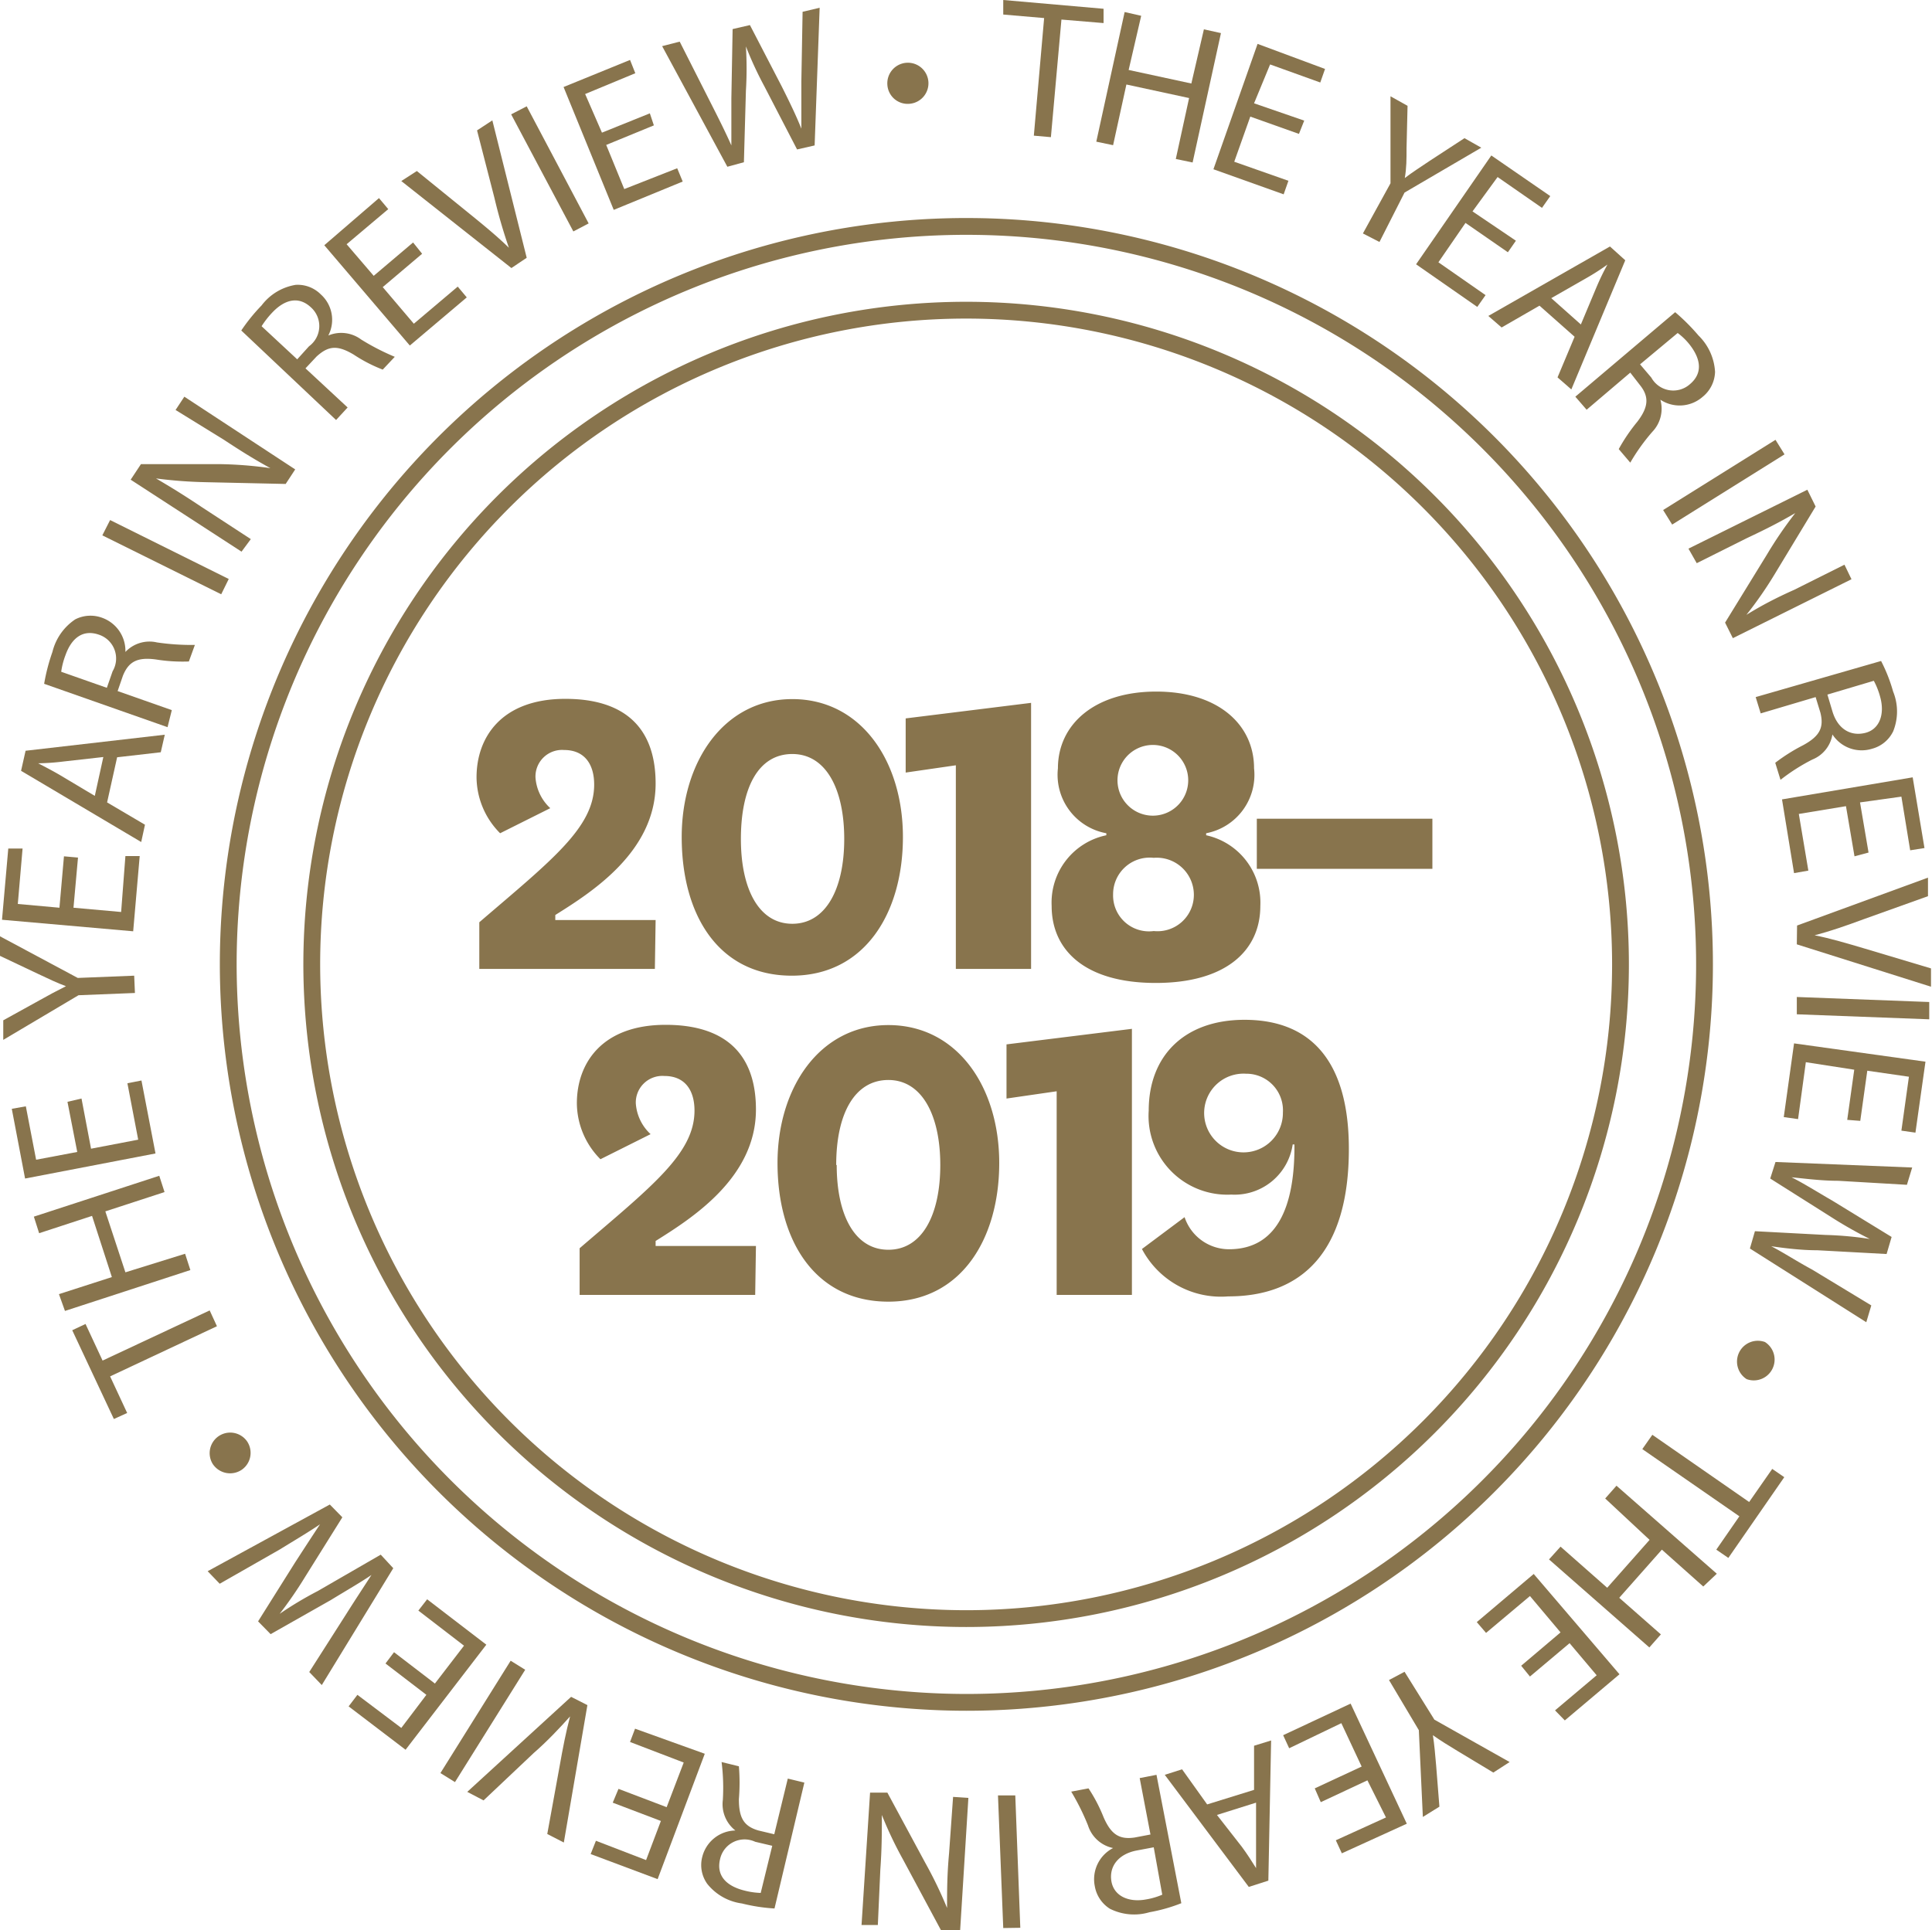 <?xml version="1.0" encoding="UTF-8"?> <svg xmlns="http://www.w3.org/2000/svg" viewBox="0 0 77.03 76.98"><defs><style>.cls-1{fill:#88744d;}.cls-2{fill:none;stroke:#88744d;stroke-linecap:round;stroke-linejoin:round;stroke-width:0.67px;}</style></defs><title>aAsset 3</title><g id="Layer_2" data-name="Layer 2"><g id="Layer_1-2" data-name="Layer 1"><path class="cls-1" d="M26.11,38.64h-7V36.78C22,34.3,23.69,33,23.69,31.29c0-.81-.38-1.38-1.2-1.38A1.06,1.06,0,0,0,21.35,31a1.84,1.84,0,0,0,.59,1.23l-2,1A3.19,3.19,0,0,1,19,31c0-1.6,1-3.13,3.54-3.13,2.2,0,3.6,1,3.6,3.38,0,2.74-2.6,4.36-4,5.24v.2h4Zm1.07-5.26c0-3,1.68-5.5,4.41-5.5S36,30.34,36,33.38s-1.53,5.53-4.43,5.53S27.18,36.52,27.18,33.38Zm2.36.08c0,2,.72,3.38,2.05,3.38s2.07-1.38,2.07-3.38-.73-3.39-2.07-3.39S29.54,31.39,29.54,33.46Zm8.57,5.18V30.52l-2,.29V28.65l5-.62V38.64Zm3.82-2.51a2.74,2.74,0,0,1,2.18-2.82v-.08a2.37,2.37,0,0,1-1.93-2.59c0-1.75,1.46-3.06,3.92-3.06S50,28.89,50,30.64a2.37,2.37,0,0,1-1.91,2.59v.08a2.75,2.75,0,0,1,2.16,2.82c0,1.77-1.36,3.07-4.17,3.07S41.93,37.9,41.93,36.13Zm2.45-.46A1.43,1.43,0,0,0,46,37.13a1.45,1.45,0,0,0,1.6-1.46A1.48,1.48,0,0,0,46,34.21,1.46,1.46,0,0,0,44.38,35.67ZM44.56,31a1.41,1.41,0,1,0,2.81,0,1.41,1.41,0,0,0-2.81,0Zm5.55,1.65h7v2h-7Z"></path><path class="cls-1" d="M30.11,51.64h-7V49.78C26,47.3,27.69,46,27.69,44.29c0-.81-.38-1.38-1.2-1.38A1.06,1.06,0,0,0,25.35,44a1.84,1.84,0,0,0,.59,1.23l-2,1A3.19,3.19,0,0,1,23,44c0-1.6,1-3.13,3.54-3.13,2.2,0,3.6,1,3.6,3.38,0,2.74-2.6,4.36-4,5.24v.2h4ZM31,46.38c0-3,1.68-5.5,4.42-5.5s4.42,2.46,4.42,5.5-1.53,5.53-4.42,5.53S31,49.52,31,46.38Zm2.36.08c0,2,.72,3.38,2.06,3.38s2.07-1.38,2.07-3.38-.74-3.39-2.07-3.39S33.34,44.39,33.34,46.46Zm8.77,5.18V43.52l-2,.29V41.65l5-.62V51.64Zm5.1-3.1A1.87,1.87,0,0,0,49,49.82c1.91,0,2.63-1.68,2.61-4.18h-.07a2.34,2.34,0,0,1-2.45,2,3.14,3.14,0,0,1-3.29-3.35c0-2.18,1.42-3.62,3.82-3.62,2.66,0,4.16,1.67,4.16,5.15,0,4.07-1.84,5.88-4.81,5.88a3.56,3.56,0,0,1-3.44-1.89Zm2.45-5.72a1.57,1.57,0,1,0,1.47,1.55A1.46,1.46,0,0,0,49.66,42.82Z"></path><path class="cls-2" d="M38.52,67.89A29.43,29.43,0,1,0,9.1,38.46,29.46,29.46,0,0,0,38.52,67.89Z"></path><path class="cls-2" d="M38.52,64.55A26.09,26.09,0,1,0,12.43,38.46,26.11,26.11,0,0,0,38.52,64.55Z"></path><path class="cls-1" d="M41.63.72,40,.58l0-.58L44,.35l0,.57L42.32.78,41.9,5.47l-.68-.06Z"></path><path class="cls-1" d="M45.5.63,45,2.79l2.5.54L48,1.17l.68.15L47.55,6.48l-.67-.14.53-2.43-2.5-.54-.53,2.42-.67-.14L44.84.48Z"></path><path class="cls-1" d="M51.79,5.34l-1.94-.69-.64,1.8,2.16.76-.19.54-2.8-1,1.76-5,2.69,1-.19.54-2-.72L50,4.12,52,4.81Z"></path><path class="cls-1" d="M54.34,9.31l1.1-2,0-3.47.68.38L56.08,5.9c0,.44,0,.8-.07,1.2h0c.3-.23.63-.44,1-.69l1.38-.9.67.38L56,7.68,55,9.65Z"></path><path class="cls-1" d="M60.12,10.06,58.43,8.89l-1.08,1.57,1.88,1.31-.33.47-2.44-1.7,3-4.34,2.35,1.62-.33.47L59.71,7.06l-1,1.37L60.44,9.6Z"></path><path class="cls-1" d="M61.38,12.19l-1.51.87-.53-.46,4.85-2.77.61.55-2.15,5.15-.55-.48.68-1.62Zm1.65.75.62-1.48a9.69,9.69,0,0,1,.44-.91h0q-.4.29-.84.54l-1.4.8Z"></path><path class="cls-1" d="M66.79,12.45a8.12,8.12,0,0,1,.93.93,2.2,2.2,0,0,1,.66,1.45,1.33,1.33,0,0,1-.5,1,1.39,1.39,0,0,1-1.68.11v0a1.33,1.33,0,0,1-.32,1.28A7.87,7.87,0,0,0,65,18.45l-.46-.54a7,7,0,0,1,.74-1.09c.45-.59.48-1,.1-1.47L65,14.86l-1.74,1.48-.45-.52Zm-1.4,2.08.45.53a1,1,0,0,0,1.54.26c.52-.44.43-1,0-1.56a2.51,2.51,0,0,0-.49-.48Z"></path><path class="cls-1" d="M71.15,18.12l-4.48,2.8-.36-.58,4.48-2.8Z"></path><path class="cls-1" d="M67.32,21.88l4.74-2.35.33.67-1.64,2.71a15.39,15.39,0,0,1-1.12,1.61h0c.6-.37,1.17-.67,1.91-1l2-1,.28.58-4.73,2.35-.31-.62,1.66-2.7a16.28,16.28,0,0,1,1.14-1.67l0,0c-.58.34-1.14.63-1.93,1l-2,1Z"></path><path class="cls-1" d="M75,26.36a6.46,6.46,0,0,1,.48,1.22,2.11,2.11,0,0,1,0,1.59,1.31,1.31,0,0,1-.84.69,1.39,1.39,0,0,1-1.58-.57h0a1.3,1.3,0,0,1-.8,1,7.67,7.67,0,0,0-1.27.81l-.21-.68a7.21,7.21,0,0,1,1.11-.7c.66-.36.84-.7.69-1.3l-.19-.62-2.19.65-.2-.65ZM72.86,27.7l.2.67c.21.7.72,1,1.3.86s.8-.75.6-1.45a2.94,2.94,0,0,0-.25-.63Z"></path><path class="cls-1" d="M73.94,34.15l-.34-2-1.88.31.38,2.26-.57.1-.48-2.94L76.26,31l.47,2.82-.57.09-.35-2.14L74.16,32l.34,2Z"></path><path class="cls-1" d="M71.65,36.91,76.87,35l0,.74-2.57.92c-.7.26-1.34.48-1.95.64v0c.62.12,1.29.32,2,.53l2.64.79,0,.73-5.35-1.69Z"></path><path class="cls-1" d="M76.92,40.65l-5.28-.2,0-.69,5.28.2Z"></path><path class="cls-1" d="M73.65,44.66l.28-2L72,42.36l-.31,2.27-.57-.08.41-2.94,5.24.73-.4,2.83-.56-.08.3-2.15-1.66-.24-.28,2Z"></path><path class="cls-1" d="M70.79,46.34l5.45.22-.21.69-2.74-.16c-.68,0-1.35-.09-1.86-.14h0c.48.24,1,.57,1.64.94l2.35,1.44-.2.68-2.76-.15c-.64,0-1.28-.08-1.84-.16h0c.52.27,1,.59,1.63.93l2.36,1.43-.2.67-4.64-2.94.2-.69,2.83.15a13.81,13.81,0,0,1,1.75.16v0A16.83,16.83,0,0,1,73,48.53L70.58,47Z"></path><path class="cls-1" d="M70.37,53.52A.83.83,0,0,1,69.64,55a.83.83,0,0,1,.73-1.48Z"></path><path class="cls-1" d="M69.74,59.9l.92-1.32.48.33-2.23,3.22-.48-.33.92-1.33-3.87-2.68.4-.57Z"></path><path class="cls-1" d="M67.91,63.27,66.26,61.8l-1.7,1.92,1.66,1.46-.46.52-4-3.51.46-.51,1.86,1.64,1.69-1.91L64,59.76l.45-.51,4,3.51Z"></path><path class="cls-1" d="M60.65,66.43l1.57-1.33L61,63.65l-1.75,1.47-.37-.43,2.27-1.92,3.42,4-2.18,1.84L62,68.21l1.66-1.4-1.08-1.28L61,66.86Z"></path><path class="cls-1" d="M56,66.67l1.19,1.91,3,1.69-.65.42-1.41-.85c-.38-.23-.69-.42-1-.64h0c.06.38.09.76.13,1.21l.13,1.64-.66.41L56.57,69,55.38,67Z"></path><path class="cls-1" d="M52.42,71.32l1.87-.87-.81-1.73-2.08,1-.24-.52,2.69-1.26,2.24,4.79L53.5,73.91l-.24-.52,2-.91L54.52,71l-1.86.87Z"></path><path class="cls-1" d="M50,71.38V69.62l.68-.21L50.57,75l-.78.25-3.35-4.47.69-.22,1,1.4Zm-1.48,1,1,1.28c.22.3.39.57.56.84h0c0-.32,0-.65,0-1l0-1.61Z"></path><path class="cls-1" d="M47.1,75.9a6.51,6.51,0,0,1-1.27.36,2.15,2.15,0,0,1-1.58-.14,1.33,1.33,0,0,1-.6-.9,1.4,1.4,0,0,1,.73-1.52v0a1.33,1.33,0,0,1-1-.9,9.47,9.47,0,0,0-.67-1.35l.69-.13A6.27,6.27,0,0,1,44,72.47c.3.69.63.9,1.24.81l.63-.12-.43-2.25.67-.13ZM46,73.67l-.69.13c-.71.14-1.09.62-1,1.21s.67.87,1.38.74a2.78,2.78,0,0,0,.65-.19Z"></path><path class="cls-1" d="M40,76.89l-.21-5.29.69,0,.2,5.28Z"></path><path class="cls-1" d="M38.61,71.7,38.28,77l-.75,0L36,74.15a15.37,15.37,0,0,1-.84-1.77h0c0,.71,0,1.35-.06,2.17L35,76.77l-.65,0,.34-5.28.69,0,1.5,2.78a16.76,16.76,0,0,1,.88,1.82h0c0-.67,0-1.31.08-2.18L38,71.66Z"></path><path class="cls-1" d="M30.88,76.11a7,7,0,0,1-1.3-.2,2.13,2.13,0,0,1-1.38-.78A1.29,1.29,0,0,1,28,74.05,1.39,1.39,0,0,1,29.32,73v0a1.33,1.33,0,0,1-.5-1.22,8.12,8.12,0,0,0-.05-1.51l.69.17a8,8,0,0,1,0,1.31c0,.74.19,1.08.78,1.25l.63.15.54-2.22.66.16Zm-.09-2.5-.68-.16a1,1,0,0,0-1.4.69c-.16.66.25,1.07.95,1.25a2.93,2.93,0,0,0,.67.1Z"></path><path class="cls-1" d="M24.66,71.34l1.92.73.68-1.78-2.14-.82.2-.53,2.78,1-1.88,5-2.67-1,.21-.53,2,.77.59-1.56-1.92-.73Z"></path><path class="cls-1" d="M23.42,68l-.94,5.48-.66-.34.49-2.69c.13-.74.26-1.4.42-2h0c-.42.47-.92,1-1.45,1.46l-2,1.89-.65-.34,4.14-3.79Z"></path><path class="cls-1" d="M17.56,70.71l2.8-4.48.58.36-2.8,4.48Z"></path><path class="cls-1" d="M15.71,65.89l1.63,1.25,1.16-1.51-1.82-1.4.35-.45,2.36,1.81-3.22,4.19L13.9,68.05l.35-.46L16,68.91l1-1.32-1.63-1.25Z"></path><path class="cls-1" d="M15.68,62.54,12.83,67.2l-.5-.52,1.48-2.32c.36-.57.73-1.13,1-1.55h0c-.44.3-1,.62-1.62,1l-2.4,1.36-.5-.51,1.47-2.34c.35-.54.7-1.08,1-1.53h0c-.49.33-1,.63-1.6,1l-2.4,1.37-.48-.5L13.15,60l.5.51-1.5,2.4a16.29,16.29,0,0,1-1,1.45h0a14.49,14.49,0,0,1,1.52-.91L15.18,62Z"></path><path class="cls-1" d="M9.63,58.62a.83.83,0,0,1-1.15-.24.82.82,0,0,1,1.37-.9A.82.82,0,0,1,9.63,58.62Z"></path><path class="cls-1" d="M4.39,54.89l.68,1.46-.53.24L2.88,53.05l.53-.25.68,1.46,4.27-2,.29.63Z"></path><path class="cls-1" d="M2.35,51.61l2.11-.68-.79-2.44-2.11.69-.21-.66,5-1.63.21.65-2.36.77L5,50.74,7.38,50l.21.65-5,1.63Z"></path><path class="cls-1" d="M3.25,43.81l.38,2,1.88-.36-.43-2.25.56-.11L6.2,46,1,47,.47,44.22l.56-.1.41,2.13,1.64-.31-.39-2Z"></path><path class="cls-1" d="M5.38,39.6l-2.25.09-3,1.78,0-.78,1.43-.79c.39-.22.71-.39,1.07-.57v0c-.35-.13-.71-.3-1.11-.49L0,38.12l0-.78L3.1,39l2.25-.09Z"></path><path class="cls-1" d="M3.11,34.2l-.18,2,1.9.17L5,34.14l.57,0-.26,3L.08,36.68l.25-2.84.57,0L.71,36.05l1.66.15.18-2.05Z"></path><path class="cls-1" d="M4.27,32l1.51.89-.15.69L.84,30.74l.18-.8,5.55-.64L6.41,30l-1.74.2Zm-.15-1.81-1.6.18a9,9,0,0,1-1,.07h0c.29.15.58.3.87.47l1.39.83Z"></path><path class="cls-1" d="M1.76,27.27A7.72,7.72,0,0,1,2.09,26,2.19,2.19,0,0,1,3,24.7a1.34,1.34,0,0,1,1.08-.06A1.4,1.4,0,0,1,5,26h0a1.32,1.32,0,0,1,1.26-.38,9.45,9.45,0,0,0,1.51.1l-.24.66a6.65,6.65,0,0,1-1.31-.08c-.74-.1-1.09.08-1.32.65l-.21.61,2.16.76L6.68,29Zm2.5.16.23-.66a1,1,0,0,0-.55-1.46c-.64-.22-1.09.14-1.33.82a3,3,0,0,0-.17.66Z"></path><path class="cls-1" d="M4.39,20.74l4.73,2.35-.3.61L4.08,21.35Z"></path><path class="cls-1" d="M9.63,22,5.21,19.13l.41-.62,3.16,0a15.69,15.69,0,0,1,2,.16v0c-.62-.34-1.17-.68-1.85-1.13L7,16.35l.35-.53,4.42,2.9-.38.58-3.17-.07a18.06,18.06,0,0,1-2-.15v0c.58.34,1.12.67,1.85,1.16L10,21.5Z"></path><path class="cls-1" d="M9.62,13.18a7.21,7.21,0,0,1,.81-1,2.13,2.13,0,0,1,1.36-.82,1.3,1.3,0,0,1,1,.38,1.36,1.36,0,0,1,.3,1.64l0,0a1.33,1.33,0,0,1,1.31.16,9.51,9.51,0,0,0,1.34.69l-.48.51a6,6,0,0,1-1.16-.6c-.64-.38-1-.36-1.48.08l-.44.47,1.68,1.56-.46.5Zm2.23,1.15.47-.52a1,1,0,0,0,.08-1.55c-.5-.47-1.06-.31-1.55.21a3.49,3.49,0,0,0-.42.54Z"></path><path class="cls-1" d="M16.83,10.12l-1.57,1.33,1.24,1.46,1.75-1.48.36.43-2.27,1.92-3.41-4L15.11,7.9l.37.44-1.66,1.4L14.9,11l1.57-1.33Z"></path><path class="cls-1" d="M20.39,10.69,16,7.22l.62-.4,2.12,1.72c.58.47,1.1.9,1.55,1.34h0a20.23,20.23,0,0,1-.58-2l-.69-2.68.61-.4L21,10.28Z"></path><path class="cls-1" d="M21,4.24l2.47,4.67-.61.32L20.38,4.56Z"></path><path class="cls-1" d="M26.07,5l-1.9.78.72,1.76L27,6.71l.22.53L24.47,8.37l-2-4.9,2.65-1.08.21.53-2,.83L24,5.29l1.91-.77Z"></path><path class="cls-1" d="M29,6.65,26.4,1.84l.7-.18,1.24,2.45c.31.61.61,1.21.82,1.69h0c0-.53,0-1.18,0-1.88l.05-2.76L29.9,1l1.27,2.45c.29.58.57,1.15.78,1.68h0c0-.59,0-1.19,0-1.87L32,.47l.68-.16-.2,5.49-.7.16-1.3-2.51a14.38,14.38,0,0,1-.74-1.6h0a14.43,14.43,0,0,1,0,1.77l-.08,2.85Z"></path><path class="cls-1" d="M35.38,3.38a.82.82,0,1,1,.87.76A.81.81,0,0,1,35.38,3.38Z"></path></g></g></svg> 
